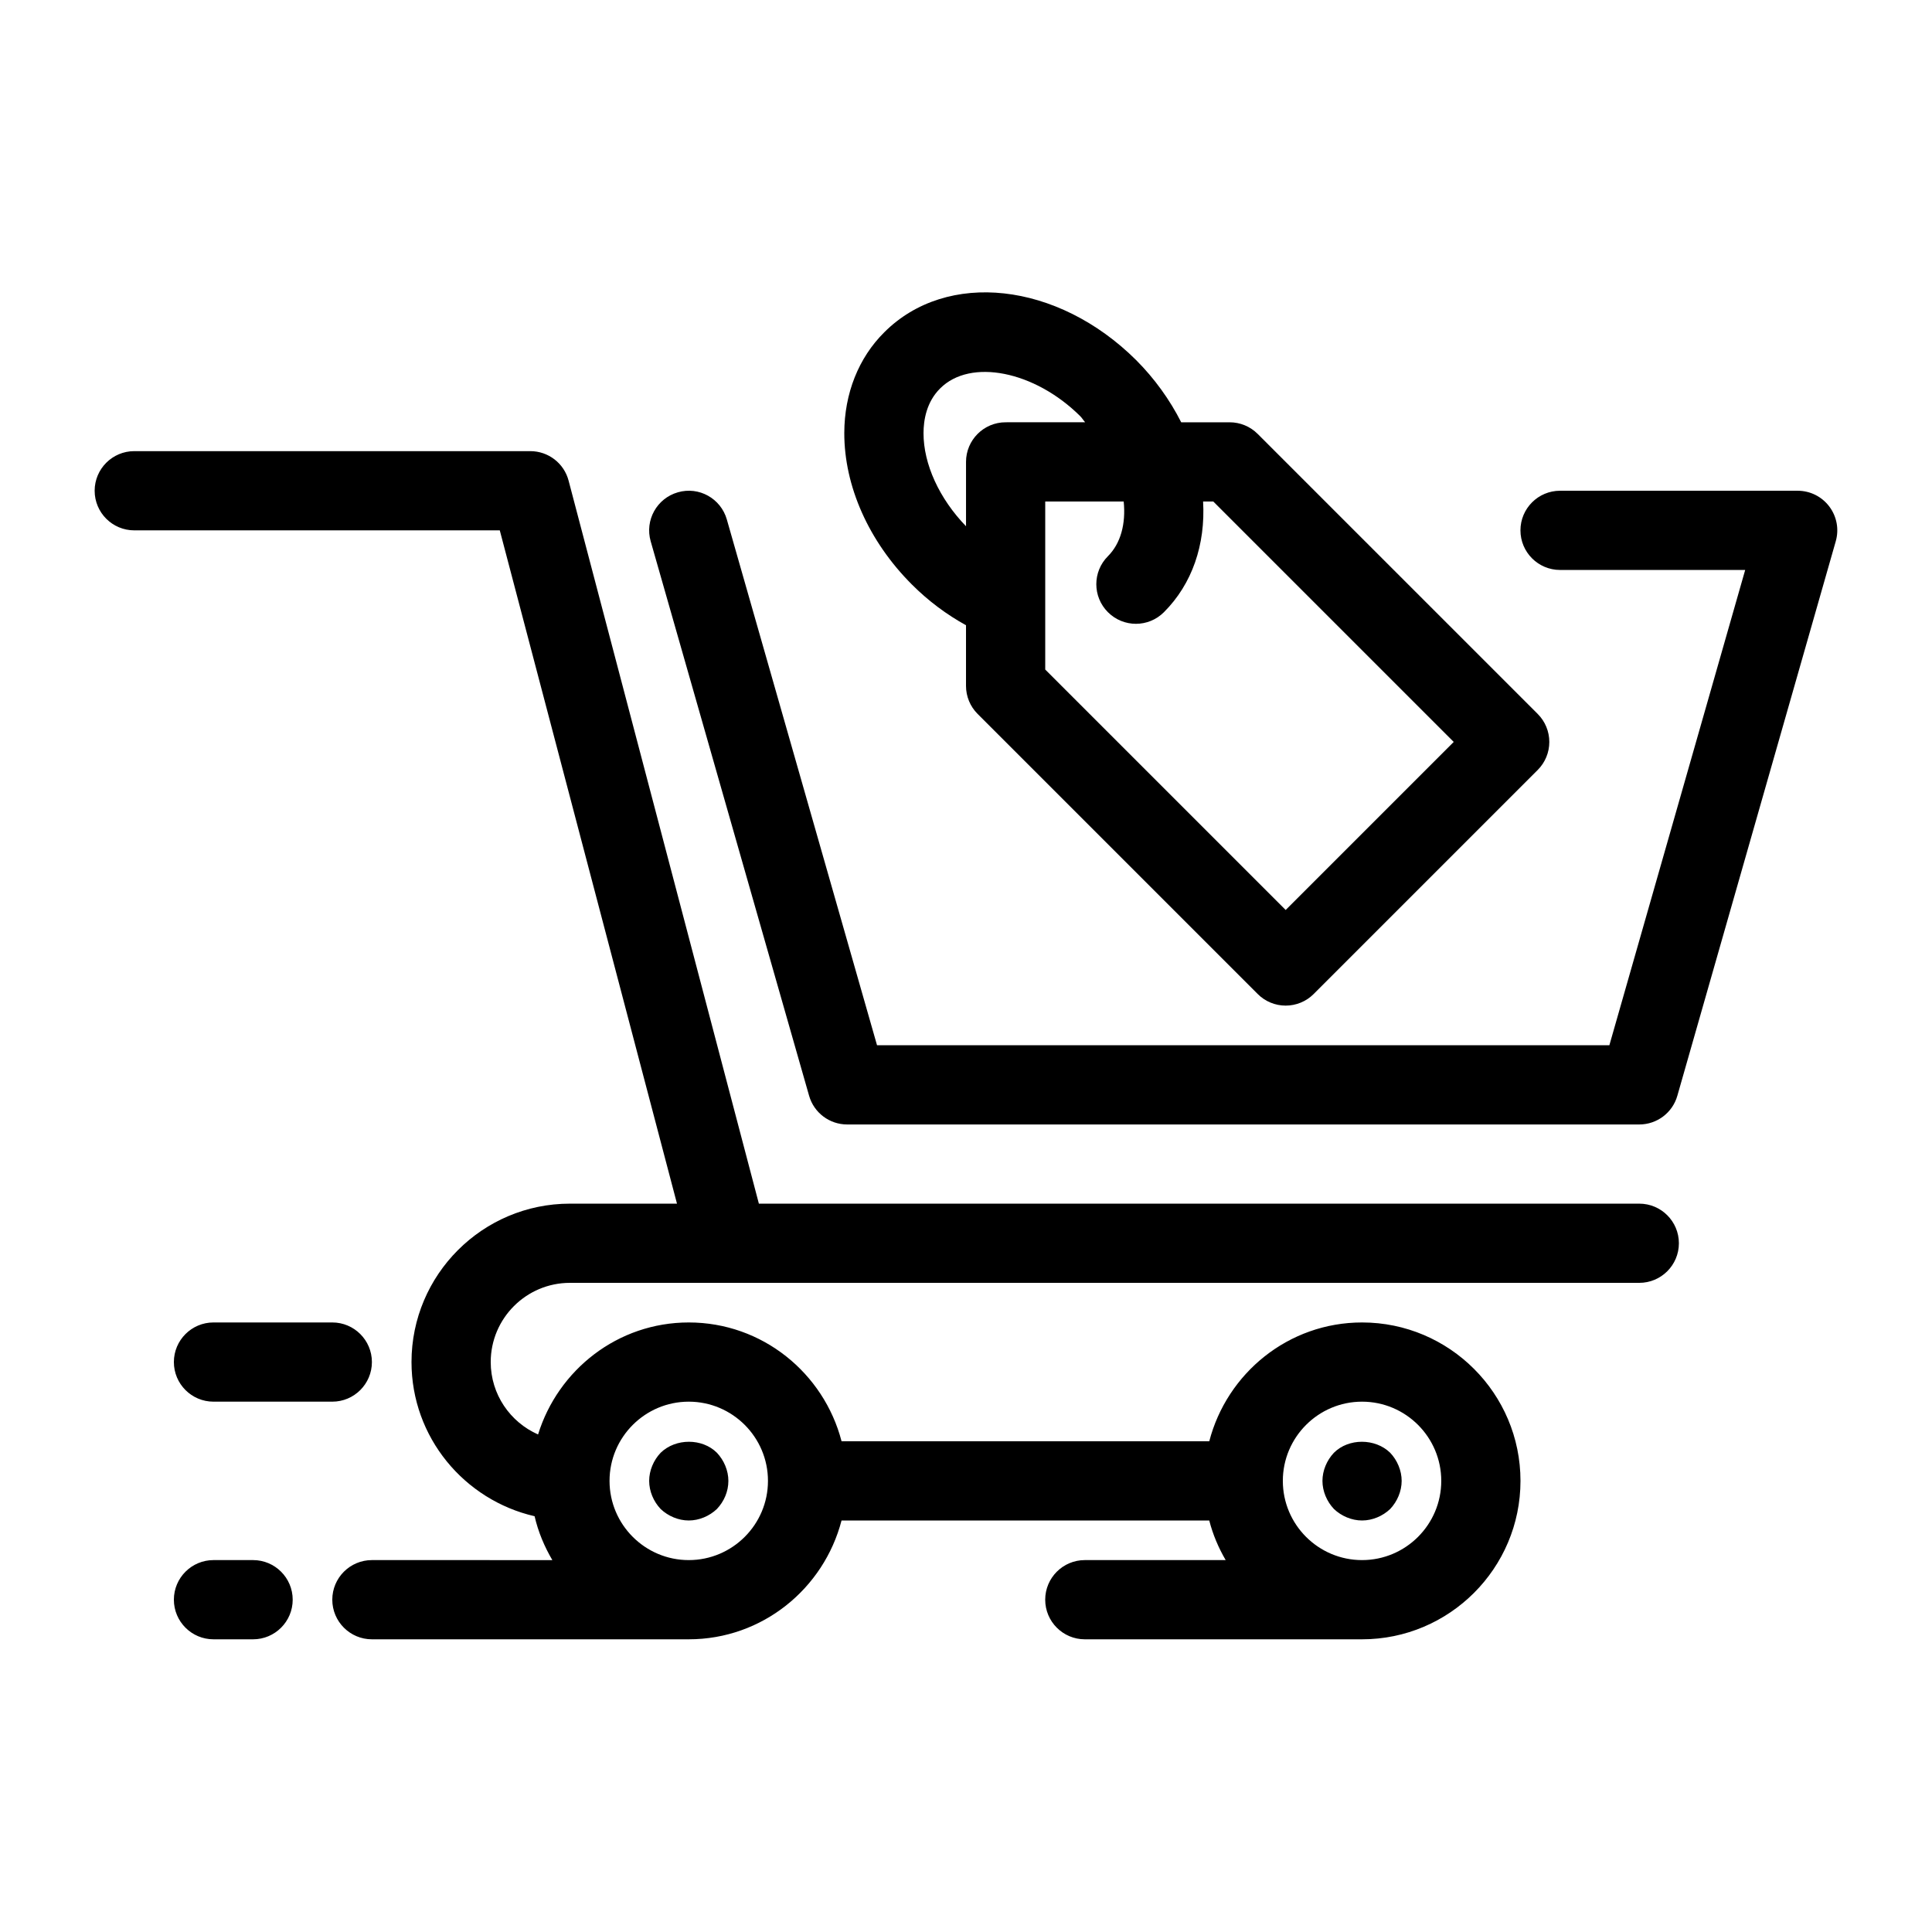 <?xml version="1.0" encoding="UTF-8"?>
<!-- Uploaded to: ICON Repo, www.svgrepo.com, Generator: ICON Repo Mixer Tools -->
<svg fill="#000000" width="800px" height="800px" version="1.1" viewBox="144 144 512 512" xmlns="http://www.w3.org/2000/svg">
 <path d="m578.43 462.98h-233.32l-50.422-191.59c-1.207-4.621-5.383-7.832-10.148-7.832h-104.96c-5.793 0-10.496 4.703-10.496 10.496s4.703 10.496 10.496 10.496h96.867l46.961 178.43h-28.371c-23.152 0-41.984 18.828-41.984 41.984 0 19.922 13.98 36.566 32.621 40.852 0.957 4.168 2.602 8.039 4.703 11.629l-47.82-0.004c-5.793 0-10.496 4.703-10.496 10.496 0 5.793 4.703 10.496 10.496 10.496h83.969c19.5 0 35.801-13.434 40.492-31.488h97.445c0.965 3.738 2.445 7.231 4.356 10.496h-37.332c-5.793 0-10.496 4.703-10.496 10.496 0 5.793 4.703 10.496 10.496 10.496h73.473c23.152 0 41.984-18.828 41.984-41.984 0-23.152-18.828-41.984-41.984-41.984-19.5 0-35.801 13.434-40.492 31.488h-97.445c-4.691-18.055-20.992-31.488-40.492-31.488-18.84 0-34.637 12.562-39.938 29.684-7.375-3.254-12.547-10.621-12.547-19.188 0-11.578 9.414-20.992 20.992-20.992h283.39c5.793 0 10.496-4.703 10.496-10.496-0.004-5.793-4.703-10.492-10.5-10.492zm-73.473 52.477c11.578 0 20.992 9.414 20.992 20.992 0 11.578-9.414 20.992-20.992 20.992s-20.992-9.414-20.992-20.992c0-11.574 9.418-20.992 20.992-20.992zm-178.43 0c11.578 0 20.992 9.414 20.992 20.992 0 11.578-9.414 20.992-20.992 20.992s-20.992-9.414-20.992-20.992c0-11.574 9.414-20.992 20.992-20.992zm303.97-228.02-41.984 146.95c-1.277 4.5-5.402 7.609-10.086 7.609h-209.92c-4.68 0-8.805-3.106-10.086-7.609l-41.984-146.95c-1.594-5.574 1.637-11.379 7.211-12.973 5.582-1.617 11.387 1.637 12.973 7.211l39.801 139.32h194.08l35.992-125.95h-49.062c-5.793 0-10.496-4.703-10.496-10.496s4.703-10.496 10.496-10.496h62.977c3.297 0 6.391 1.543 8.375 4.176 1.984 2.637 2.625 6.035 1.711 9.207zm-408.93 280.5c0 5.793-4.703 10.496-10.496 10.496h-10.496c-5.793 0-10.496-4.703-10.496-10.496 0-5.793 4.703-10.496 10.496-10.496h10.496c5.793 0 10.496 4.703 10.496 10.496zm-31.488-62.977c0-5.793 4.703-10.496 10.496-10.496h31.488c5.793 0 10.496 4.703 10.496 10.496s-4.703 10.496-10.496 10.496h-31.488c-5.793 0-10.496-4.699-10.496-10.496zm129 38.941c-1.891-1.992-3.043-4.723-3.043-7.453 0-2.731 1.156-5.457 3.043-7.453 3.988-3.883 11.02-3.883 14.906 0 1.887 1.996 3.043 4.727 3.043 7.453 0 2.832-1.156 5.457-3.043 7.453-1.996 1.891-4.727 3.043-7.453 3.043-2.731 0-5.461-1.152-7.453-3.043zm178.43 0c-1.891-1.992-3.047-4.723-3.047-7.453 0-2.731 1.156-5.457 3.043-7.453 3.883-3.883 10.914-3.883 14.906 0 1.891 1.996 3.043 4.727 3.043 7.453 0 2.731-1.156 5.457-3.043 7.453-1.992 1.891-4.723 3.043-7.453 3.043-2.727 0-5.457-1.152-7.449-3.043zm-97.508-234.21v16.078c0 2.781 1.102 5.457 3.074 7.422l74.219 74.219c1.961 1.98 4.637 3.086 7.418 3.086s5.457-1.102 7.422-3.074l59.375-59.375c1.973-1.973 3.074-4.641 3.074-7.422s-1.102-5.457-3.074-7.422l-74.219-74.219c-1.973-1.973-4.641-3.074-7.422-3.074h-12.836c-3.023-5.973-7.055-11.586-11.953-16.488-20.832-20.711-50.16-23.945-66.742-7.359-6.801 6.75-10.57 16.215-10.59 26.66-0.031 14.117 6.496 28.758 17.906 40.168 4.344 4.356 9.234 7.988 14.348 10.801zm129.25 30.93-44.535 44.535-63.719-63.719v-44.535h20.793c0.598 5.918-0.789 11.105-4.176 14.496-4.106 4.106-4.106 10.738 0 14.84 4.106 4.106 10.738 4.106 14.84 0 7.504-7.504 11.031-17.926 10.379-29.336h2.699zm-136.1-93.688c8.02-8.031 25.031-4.648 37.113 7.348 0.504 0.504 0.84 1.102 1.312 1.625l-21.074 0.004c-5.793 0-10.496 4.703-10.496 10.496v17.055c-7.055-7.293-11.285-16.457-11.262-24.695 0.008-3.414 0.766-8.219 4.406-11.832z"/>
</svg>